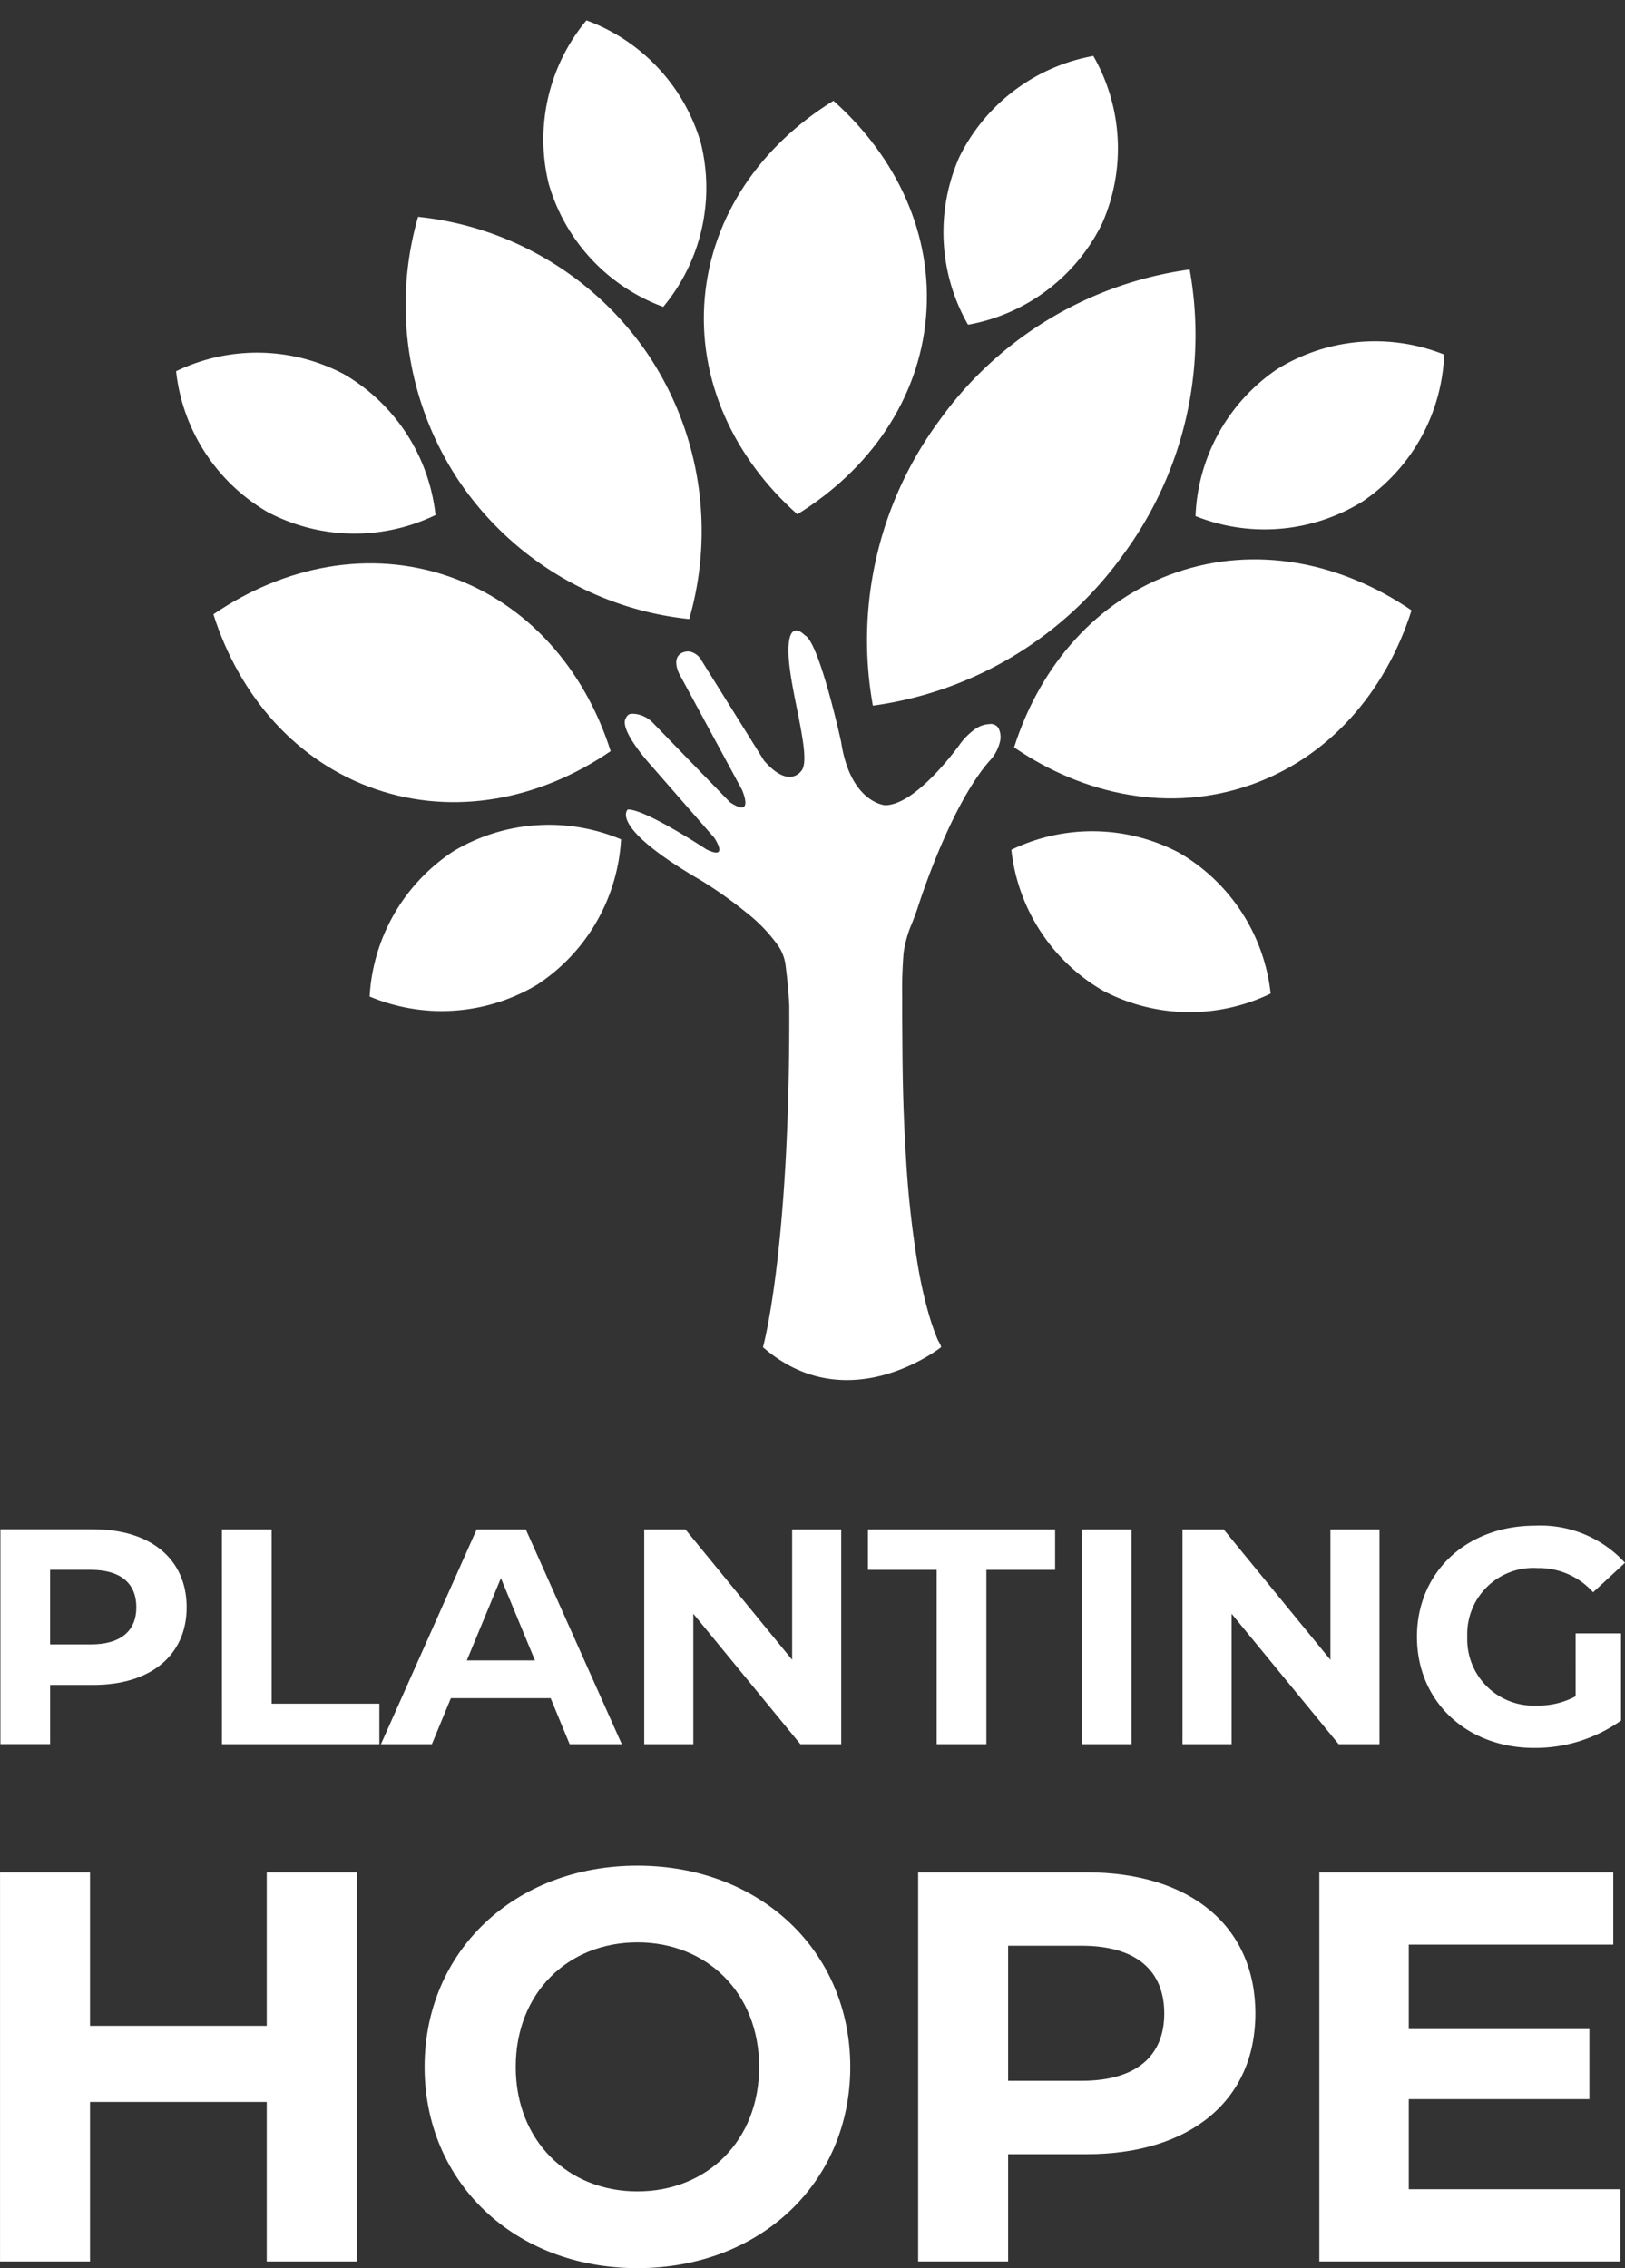 <svg id="Group_18804" data-name="Group 18804" xmlns="http://www.w3.org/2000/svg" width="140.866" height="196.546" viewBox="0 0 140.866 196.546">
  <rect x="0" y="0" width="140.866" height="196.546" fill="#333333" stroke="none"/>
  <g id="Group_16857" data-name="Group 16857" transform="translate(11.956 0)">
    <g id="logo" transform="translate(0)">
      <path id="Path_31243" data-name="Path 31243" d="M2413.074-3588.394c-.006-.046-.012-.1-.019-.144a3.8,3.8,0,0,0-.644-1.625,13.673,13.673,0,0,0-2.83-2.921,35.147,35.147,0,0,0-2.984-2.173c-.306-.2-.616-.4-.929-.586-8.027-4.673-6.279-6.107-6.279-6.107,1.505-.049,6.827,3.462,6.827,3.462,2.017.974.662-1.02.662-1.02l-5.54-6.341s-2.637-2.894-2.151-3.955c.213-.464.425-.462.831-.43a2.568,2.568,0,0,1,1.534.759l6.7,6.9c2.172,1.451,1.031-1.092,1.031-1.092l-5.456-10.082c-.689-1.546.289-1.941.9-1.894a1.55,1.55,0,0,1,1.08.823l5.391,8.631c2.267,2.608,3.3.8,3.3.8.8-1.29-1.091-6.91-1.177-10.09s1.406-1.578,1.406-1.578c1.26.573,3.152,9.231,3.152,9.231.8,5.3,3.813,5.505,3.813,5.505,2.752,0,6.507-5.312,6.507-5.312a5.869,5.869,0,0,1,1.247-1.249,2.344,2.344,0,0,1,1.266-.469.8.8,0,0,1,.8.327,1.735,1.735,0,0,1,.176,1.029,3.644,3.644,0,0,1-.95,1.845c-3.525,4.043-6.234,12.77-6.234,12.77-.148.421-.3.84-.465,1.253a10.041,10.041,0,0,0-.741,2.6,38.733,38.733,0,0,0-.12,3.94c-.007,1.349.006,2.7.015,4.048.017,3.174.1,6.353.3,9.521a86.844,86.844,0,0,0,1.06,9.691,38.763,38.763,0,0,0,.861,3.873c.157.56.331,1.112.529,1.655.092.253.189.5.294.751.072.176.311.507.311.693,0,0-8.072,6.405-15.441,0,0,0,2.367-8.457,2.28-29.631C2413.331-3586.125,2413.219-3587.261,2413.074-3588.394Z" transform="translate(-2356.924 3672.098)" fill="#fff"/>
      <path id="Intersection_3" data-name="Intersection 3" d="M0,17.988C0,10.824,3.724,4.394,9.629,0c5.9,4.394,9.629,10.824,9.629,17.988S15.533,31.582,9.629,35.977C3.724,31.582,0,25.152,0,17.988Z" transform="matrix(0.996, 0.087, -0.087, 0.996, 50.701, 7.896)" fill="#fff"/>
      <path id="Intersection_5" data-name="Intersection 5" d="M0,12.85A16.124,16.124,0,0,1,6.826,0a16.124,16.124,0,0,1,6.826,12.85A16.124,16.124,0,0,1,6.826,25.7,16.124,16.124,0,0,1,0,12.85Z" transform="translate(76.636 1.964) rotate(25)" fill="#fff"/>
      <path id="Intersection_6" data-name="Intersection 6" d="M0,12.85A16.124,16.124,0,0,1,6.826,0a16.124,16.124,0,0,1,6.826,12.85A16.124,16.124,0,0,1,6.826,25.7,16.124,16.124,0,0,1,0,12.85Z" transform="matrix(0.966, -0.259, 0.259, 0.966, 32.287, 3.533)" fill="#fff"/>
      <path id="Intersection_4" data-name="Intersection 4" d="M0,23.36A32.029,32.029,0,0,1,9.862,0a32.029,32.029,0,0,1,9.862,23.36A32.029,32.029,0,0,1,9.862,46.72,32.029,32.029,0,0,1,0,23.36Z" transform="translate(83.193 17.556) rotate(36)" fill="#fff"/>
      <path id="Intersection_7" data-name="Intersection 7" d="M0,21.025A27.523,27.523,0,0,1,9.862,0a27.523,27.523,0,0,1,9.862,21.025A27.523,27.523,0,0,1,9.862,42.049,27.523,27.523,0,0,1,0,21.025Z" transform="matrix(0.829, -0.559, 0.559, 0.829, 16.109, 24.303)" fill="#fff"/>
      <path id="Intersection_8" data-name="Intersection 8" d="M0,12.85A16.124,16.124,0,0,1,6.826,0a16.124,16.124,0,0,1,6.826,12.85A16.124,16.124,0,0,1,6.826,25.7,16.124,16.124,0,0,1,0,12.85Z" transform="matrix(0.485, -0.875, 0.875, 0.485, 0, 38.141)" fill="#fff"/>
      <path id="Intersection_12" data-name="Intersection 12" d="M0,12.85A16.124,16.124,0,0,1,6.826,0a16.124,16.124,0,0,1,6.826,12.85A16.124,16.124,0,0,1,6.826,25.7,16.124,16.124,0,0,1,0,12.85Z" transform="translate(23.703 92.143) rotate(-122)" fill="#fff"/>
      <path id="Intersection_9" data-name="Intersection 9" d="M0,12.85A16.124,16.124,0,0,1,6.826,0a16.124,16.124,0,0,1,6.826,12.85A16.124,16.124,0,0,1,6.826,25.7,16.124,16.124,0,0,1,0,12.85Z" transform="translate(109.516 25.002) rotate(57)" fill="#fff"/>
      <path id="Intersection_10" data-name="Intersection 10" d="M0,18.21C0,10.957,3.77,4.448,9.747,0c5.977,4.448,9.747,10.957,9.747,18.21s-3.77,13.762-9.747,18.21C3.77,31.971,0,25.462,0,18.21Z" transform="matrix(0.326, 0.946, -0.946, 0.326, 107.228, 43.672)" fill="#fff"/>
      <path id="Intersection_11" data-name="Intersection 11" d="M0,18.21c0,7.252,3.77,13.762,9.747,18.21,5.977-4.448,9.747-10.957,9.747-18.21S15.725,4.448,9.747,0C3.77,4.448,0,10.957,0,18.21Z" transform="translate(44.153 55.876) rotate(109)" fill="#fff"/>
      <path id="Intersection_13" data-name="Intersection 13" d="M0,12.85A16.124,16.124,0,0,0,6.826,25.7a16.124,16.124,0,0,0,6.826-12.85A16.124,16.124,0,0,0,6.826,0,16.124,16.124,0,0,0,0,12.85Z" transform="translate(72.405 79.609) rotate(-61)" fill="#fff"/>
    </g>
  </g>
  <g id="Group_16858" data-name="Group 16858" transform="translate(0 132.207)">
    <g id="Group_16690" data-name="Group 16690" transform="translate(0 29.465)">
      <path id="Path_31244" data-name="Path 31244" d="M2595.089-3254.989v33.719h-7.806v-13.823h-15.319v13.823h-7.8v-33.719h7.8v13.3h15.319v-13.3Z" transform="translate(-2564.161 3255.568)" fill="#fff"/>
      <path id="Path_31245" data-name="Path 31245" d="M2632.841-3238.629c0-10.021,7.805-17.437,18.449-17.437,10.6,0,18.451,7.369,18.451,17.438s-7.851,17.438-18.451,17.438C2640.646-3221.192,2632.841-3228.611,2632.841-3238.629Zm29,0c0-6.409-4.527-10.792-10.551-10.792s-10.549,4.384-10.549,10.792,4.529,10.788,10.549,10.788S2661.841-3232.222,2661.841-3238.629Z" transform="translate(-2596.034 3256.067)" fill="#fff"/>
      <path id="Path_31246" data-name="Path 31246" d="M2741.906-3242.753c0,7.514-5.636,12.188-14.644,12.188h-6.792v9.295h-7.8v-33.719h14.6C2736.27-3254.989,2741.906-3250.316,2741.906-3242.753Zm-7.9,0c0-3.709-2.41-5.877-7.178-5.877h-6.358v11.706h6.358C2731.6-3236.924,2734.006-3239.092,2734.006-3242.753Z" transform="translate(-2633.08 3255.568)" fill="#fff"/>
      <path id="Path_31247" data-name="Path 31247" d="M2803.677-3227.53v6.26H2777.57v-33.719h25.482v6.262h-17.728v7.321h15.657v6.07h-15.657v7.805Z" transform="translate(-2663.202 3255.568)" fill="#fff"/>
    </g>
    <g id="Group_16691" data-name="Group 16691" transform="translate(0.035)">
      <path id="Path_31248" data-name="Path 31248" d="M2580.372-3303.7c0,4.149-3.113,6.729-8.085,6.729h-3.752v5.132h-4.309v-18.62h8.061C2577.259-3310.453,2580.372-3307.872,2580.372-3303.7Zm-4.363,0c0-2.049-1.33-3.246-3.963-3.246h-3.512v6.464h3.512C2574.679-3300.477,2576.009-3301.674,2576.009-3303.7Z" transform="translate(-2564.225 3310.773)" fill="#fff"/>
      <path id="Path_31249" data-name="Path 31249" d="M2600.064-3310.453h4.309v15.109h9.338v3.51h-13.646Z" transform="translate(-2580.859 3310.773)" fill="#fff"/>
      <path id="Path_31250" data-name="Path 31250" d="M2640.489-3295.822h-8.646l-1.648,3.989h-4.416l8.3-18.62h4.255l8.326,18.62h-4.522Zm-1.358-3.273-2.952-7.129-2.954,7.129Z" transform="translate(-2592.792 3310.773)" fill="#fff"/>
      <path id="Path_31251" data-name="Path 31251" d="M2685.444-3310.453v18.62h-3.538l-9.284-11.307v11.307h-4.255v-18.62h3.565l9.257,11.306v-11.306Z" transform="translate(-2612.556 3310.773)" fill="#fff"/>
      <path id="Path_31252" data-name="Path 31252" d="M2710.515-3306.941h-5.958v-3.512h16.225v3.512h-5.958v15.107h-4.309Z" transform="translate(-2629.352 3310.773)" fill="#fff"/>
      <path id="Path_31253" data-name="Path 31253" d="M2739.153-3310.453h4.31v18.62h-4.31Z" transform="translate(-2645.408 3310.773)" fill="#fff"/>
      <path id="Path_31254" data-name="Path 31254" d="M2772.514-3310.453v18.62h-3.539l-9.283-11.307v11.307h-4.256v-18.62H2759l9.258,11.306v-11.306Z" transform="translate(-2652.964 3310.773)" fill="#fff"/>
      <path id="Path_31255" data-name="Path 31255" d="M2807.112-3301.712h3.937v7.554a12.848,12.848,0,0,1-7.529,2.37c-5.85,0-10.161-4.019-10.161-9.63s4.311-9.63,10.243-9.63a9.922,9.922,0,0,1,7.792,3.217l-2.765,2.556a6.3,6.3,0,0,0-4.816-2.1,5.733,5.733,0,0,0-6.091,5.96,5.745,5.745,0,0,0,6.039,5.956,6.82,6.82,0,0,0,3.352-.8Z" transform="translate(-2670.563 3311.049)" fill="#fff"/>
    </g>
  </g>
</svg>
